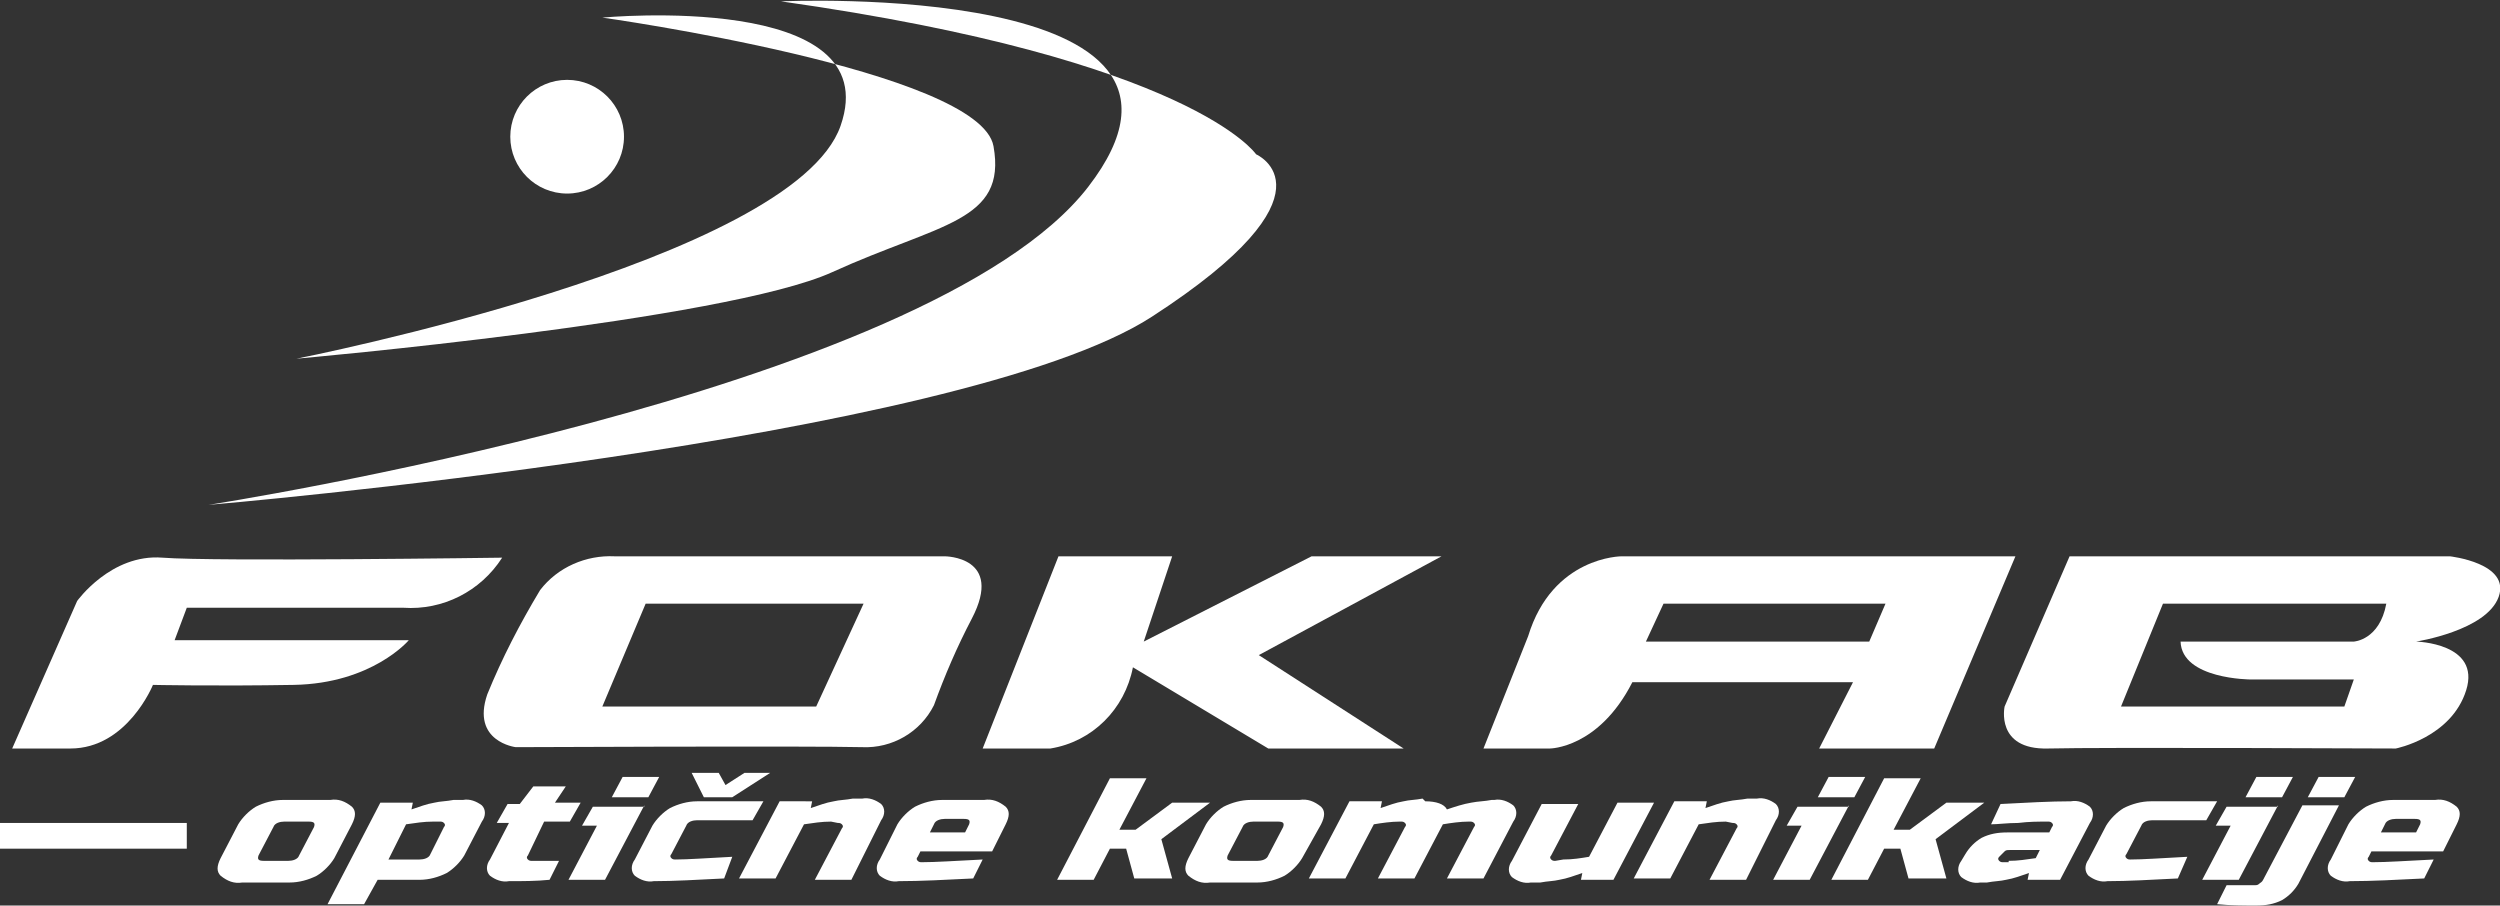 <?xml version="1.0" encoding="utf-8"?>
<!-- Generator: Adobe Illustrator 23.0.0, SVG Export Plug-In . SVG Version: 6.00 Build 0)  -->
<svg version="1.1" id="Layer_1" xmlns="http://www.w3.org/2000/svg" xmlns:xlink="http://www.w3.org/1999/xlink" x="0px" y="0px"
	 viewBox="0 0 184.7 66.9" style="enable-background:new 0 0 184.7 66.9;" xml:space="preserve">
<rect x="0" y="0" width="184.7" height="66.9" fill="#333333" stroke="none"/>
<style type="text/css">
	.st0{fill:#FFFFFF;}
</style>
<title>Fokab</title>
<g>
	<g id="Layer_1-2">
		<path class="st0" d="M0.9,55.3l4.8-10.9c0,0,2.5-3.5,6.3-3.2s25.1,0,25.1,0c-1.6,2.5-4.4,3.9-7.3,3.7H13.8l-0.9,2.4h17.3
			c0,0-2.7,3.2-8.5,3.3s-10.4,0-10.4,0s-1.9,4.7-6.1,4.7H0.9z"/>
		<path class="st0" d="M78.2,41.1l-5.6,14.2l5,0c3.1-0.5,5.5-2.9,6.1-6l10,6h10L93,48.4l13.5-7.3h-9.6l-12.4,6.3l2.1-6.3H78.2z"/>
		<path class="st0" d="M119.8,41.1c0,0-5.1,0-6.9,5.9l-3.3,8.3l4.9,0c0,0,3.6,0,6.1-4.9h16.3l-2.5,4.9h8.5l6-14.2L119.8,41.1z
			 M138.1,47.4h-16.5l1.3-2.8h16.4L138.1,47.4z"/>
		<path class="st0" d="M181,41.1h-28.1l-4.8,11.1c0,0-0.7,3.2,3.2,3.1s25.7,0,25.7,0s4.1-0.8,5.2-4.3s-3.7-3.6-3.7-3.6
			s5.2-0.8,6.1-3.3S181,41.1,181,41.1z M173.9,47.4h-12.8c0.1,2.8,5.2,2.8,5.2,2.8h7.6l-0.7,2h-16.5l3.1-7.6h16.5
			C175.8,47.3,173.9,47.4,173.9,47.4L173.9,47.4z"/>
		<path class="st0" d="M44.5,1.3c0,0,21.1-2,17.6,8S21.9,26.5,21.9,26.5s31.7-2.8,39.6-6.4s12.9-3.7,11.9-9.3S44.5,1.3,44.5,1.3z"/>
		<path class="st0" d="M57.7,0.1c0,0,34.5-1.6,22.7,13.7S15.4,37.3,15.4,37.3s55.5-4.7,69.7-13.9s7.7-12,7.7-12S88.1,4.4,57.7,0.1z"
			/>
		<circle class="st0" cx="41.9" cy="10.1" r="4.2"/>
		<path class="st0" d="M69.8,41.1H45.4c-2.1-0.1-4.2,0.8-5.5,2.5c-1.5,2.5-2.8,5-3.9,7.7c-1.2,3.5,2.1,3.9,2.1,3.9s21.7-0.1,25.6,0
			c2.2,0.1,4.3-1.1,5.3-3.1c0.8-2.2,1.7-4.3,2.8-6.4C74.2,41.1,69.8,41.1,69.8,41.1z M60.3,52.2H44.5l3.2-7.6h16.1L60.3,52.2z"/>
		<rect y="60.8" class="st0" width="13.8" height="1.9"/>
		<g>
			<path class="st0" d="M24.7,63.4c-0.3,0.5-0.8,1-1.3,1.3c-0.6,0.3-1.3,0.5-2,0.5h-3.5c-0.6,0.1-1.1-0.1-1.6-0.5
				c-0.3-0.3-0.3-0.7,0-1.3l1.3-2.5c0.3-0.5,0.8-1,1.3-1.3c0.6-0.3,1.3-0.5,2-0.5h3.5c0.6-0.1,1.1,0.1,1.6,0.5
				c0.3,0.3,0.3,0.7,0,1.3L24.7,63.4z M23.2,61.1c0.1-0.3,0-0.4-0.4-0.4H21c-0.3,0-0.7,0.1-0.8,0.4l-1.1,2.1c-0.1,0.3,0,0.4,0.4,0.4
				h1.8c0.3,0,0.7-0.1,0.8-0.4L23.2,61.1z"/>
			<path class="st0" d="M27.9,65l-1,1.8h-2.7l3.9-7.5h2.4l-0.1,0.5c0.6-0.2,1.1-0.4,1.7-0.5c0.4-0.1,0.9-0.1,1.4-0.2h0.7
				c0.5-0.1,1,0.1,1.4,0.4c0.3,0.3,0.3,0.8,0,1.2l-1.3,2.5c-0.3,0.5-0.8,1-1.3,1.3c-0.6,0.3-1.3,0.5-2,0.5L27.9,65z M32,60.7
				c-0.7,0-1.3,0.1-2,0.2l-1.3,2.6H31c0.3,0,0.7-0.1,0.8-0.4l1-2c0.1-0.1,0.1-0.2,0-0.3c-0.1-0.1-0.2-0.1-0.3-0.1L32,60.7z"/>
			<path class="st0" d="M40.6,65c-1,0.1-2,0.1-3,0.1c-0.5,0.1-1-0.1-1.4-0.4c-0.3-0.3-0.3-0.8,0-1.2l1.4-2.7h-0.9l0.8-1.4h0.9l1-1.3
				h2.4L41,59.3h1.9l-0.8,1.4h-1.9L39,63.2c-0.1,0.1-0.1,0.2,0,0.3c0.1,0.1,0.2,0.1,0.3,0.1h2L40.6,65z"/>
			<path class="st0" d="M47.6,59.5L44.7,65H42l2.1-4H43l0.8-1.4H47.6z M46,57.4h2.7l-0.8,1.5h-2.7L46,57.4z"/>
			<path class="st0" d="M53.5,64.9c-2,0.1-3.7,0.2-5.2,0.2c-0.5,0.1-1-0.1-1.4-0.4c-0.3-0.3-0.3-0.8,0-1.2l1.3-2.5
				c0.3-0.5,0.8-1,1.3-1.3c0.6-0.3,1.3-0.5,2-0.5h4.9l-0.8,1.4h-4.1c-0.3,0-0.7,0.1-0.8,0.4l-1.1,2.1c-0.1,0.1-0.1,0.2,0,0.3
				c0.1,0.1,0.2,0.1,0.3,0.1c0.9,0,2.3-0.1,4.2-0.2L53.5,64.9z M53.1,57.1l0.5,0.9l1.4-0.9h1.9l-2.8,1.8h-2.1l-0.9-1.8H53.1z"/>
			<path class="st0" d="M61.4,60.7c-0.7,0-1.3,0.1-2,0.2l-2.1,4h-2.7l3-5.7H60l-0.1,0.5c0.6-0.2,1.1-0.4,1.7-0.5
				c0.4-0.1,0.9-0.1,1.4-0.2h0.7c0.5-0.1,1,0.1,1.4,0.4c0.3,0.3,0.3,0.8,0,1.2L62.9,65h-2.7l2-3.8c0.1-0.1,0.1-0.2,0-0.3
				c-0.1-0.1-0.2-0.1-0.3-0.1L61.4,60.7z"/>
			<path class="st0" d="M71.9,64.9c-2,0.1-3.9,0.2-5.5,0.2c-0.5,0.1-1-0.1-1.4-0.4c-0.3-0.3-0.3-0.8,0-1.2l1.3-2.6
				c0.3-0.5,0.8-1,1.3-1.3c0.6-0.3,1.3-0.5,2-0.5h3.1c0.6-0.1,1.1,0.1,1.6,0.5c0.3,0.3,0.3,0.7,0,1.3l-1,2h-5.3l-0.2,0.4
				c-0.1,0.1-0.1,0.2,0,0.3c0.1,0.1,0.2,0.1,0.3,0.1c1,0,2.5-0.1,4.5-0.2L71.9,64.9z M69.8,60.5c-0.3,0-0.7,0.1-0.8,0.4l-0.3,0.6
				h2.6l0.3-0.6c0.1-0.3,0-0.4-0.4-0.4H69.8z"/>
			<path class="st0" d="M82,62.7L80.8,65h-2.7l3.9-7.5h2.7l-2,3.8h1.2l2.7-2h2.8L85.8,62l0.8,2.9h-2.8l-0.6-2.2L82,62.7z"/>
			<path class="st0" d="M96.2,63.4c-0.3,0.5-0.8,1-1.3,1.3c-0.6,0.3-1.3,0.5-2,0.5h-3.5c-0.6,0.1-1.1-0.1-1.6-0.5
				c-0.3-0.3-0.3-0.7,0-1.3l1.3-2.5c0.3-0.5,0.8-1,1.3-1.3c0.6-0.3,1.3-0.5,2-0.5H96c0.6-0.1,1.1,0.1,1.6,0.5c0.3,0.3,0.3,0.7,0,1.3
				L96.2,63.4z M94.8,61.1c0.1-0.3,0-0.4-0.4-0.4h-1.8c-0.3,0-0.7,0.1-0.8,0.4l-1.1,2.1c-0.1,0.3,0,0.4,0.4,0.4h1.8
				c0.3,0,0.7-0.1,0.8-0.4L94.8,61.1z"/>
			<path class="st0" d="M105.3,59.2c0.8,0,1.4,0.2,1.6,0.6c0.6-0.2,1.2-0.4,1.8-0.5c0.5-0.1,1-0.1,1.5-0.2h0.2
				c0.5-0.1,1,0.1,1.4,0.4c0.3,0.3,0.3,0.8,0,1.2l-2.2,4.2h-2.7l2-3.8c0.1-0.1,0.1-0.2,0-0.3c-0.1-0.1-0.2-0.1-0.3-0.1h-0.1
				c-0.6,0-1.3,0.1-1.9,0.2l-2.1,4h-2.7l2-3.8c0.1-0.1,0.1-0.2,0-0.3c-0.1-0.1-0.2-0.1-0.3-0.1h-0.1c-0.6,0-1.3,0.1-1.9,0.2l-2.1,4
				h-2.7l3-5.7h2.4l-0.1,0.5c0.6-0.2,1.1-0.4,1.7-0.5c0.4-0.1,0.9-0.1,1.4-0.2L105.3,59.2z"/>
			<path class="st0" d="M115.5,63.5c0.7,0,1.3-0.1,1.9-0.2l2.1-4h2.7l-3,5.7h-2.4l0.1-0.5c-0.6,0.2-1.1,0.4-1.7,0.5
				c-0.4,0.1-0.9,0.1-1.4,0.2h-0.7c-0.5,0.1-1-0.1-1.4-0.4c-0.3-0.3-0.3-0.8,0-1.2l2.2-4.2h2.7l-2,3.8c-0.1,0.1-0.1,0.2,0,0.3
				c0.1,0.1,0.2,0.1,0.3,0.1L115.5,63.5z"/>
			<path class="st0" d="M127.5,60.7c-0.7,0-1.3,0.1-2,0.2l-2.1,4h-2.7l3-5.7h2.4l-0.1,0.5c0.6-0.2,1.1-0.4,1.7-0.5
				c0.4-0.1,0.9-0.1,1.4-0.2h0.7c0.5-0.1,1,0.1,1.4,0.4c0.3,0.3,0.3,0.8,0,1.2L129,65h-2.7l2-3.8c0.1-0.1,0.1-0.2,0-0.3
				c-0.1-0.1-0.2-0.1-0.3-0.1L127.5,60.7z"/>
			<path class="st0" d="M136.6,59.5l-2.9,5.5h-2.7l2.1-4h-1.1l0.8-1.4H136.6z M135.1,57.4h2.7l-0.8,1.5h-2.7L135.1,57.4z"/>
			<path class="st0" d="M139.2,62.7L138,65h-2.7l3.9-7.5h2.7l-2,3.8h1.2l2.7-2h2.8L143,62l0.8,2.9h-2.8l-0.6-2.2L139.2,62.7z"/>
			<path class="st0" d="M147.8,59.4c1.9-0.1,3.7-0.2,5.2-0.2c0.5-0.1,1,0.1,1.4,0.4c0.3,0.3,0.3,0.8,0,1.2l-2.2,4.2h-2.4l0.1-0.5
				c-0.6,0.2-1.1,0.4-1.7,0.5c-0.4,0.1-0.9,0.1-1.4,0.2h-0.5c-0.5,0.1-1-0.1-1.4-0.4c-0.3-0.3-0.3-0.8,0-1.2l0.3-0.5
				c0.3-0.5,0.7-0.9,1.2-1.2c0.6-0.3,1.2-0.4,1.9-0.4h3.1l0.2-0.4c0.1-0.1,0.1-0.2,0-0.3c-0.1-0.1-0.2-0.1-0.3-0.1
				c-0.7,0-1.4,0-2.2,0.1c-0.8,0-1.5,0.1-2,0.1L147.8,59.4z M148.4,63.6c0.7,0,1.3-0.1,2-0.2l0.3-0.6h-2.2c-0.2,0-0.3,0-0.4,0.1
				c-0.1,0.1-0.2,0.2-0.3,0.3l-0.1,0.1c-0.1,0.1-0.1,0.2,0,0.3c0.1,0.1,0.2,0.1,0.3,0.1H148.4z"/>
			<path class="st0" d="M160.9,64.9c-2,0.1-3.7,0.2-5.2,0.2c-0.5,0.1-1-0.1-1.4-0.4c-0.3-0.3-0.3-0.8,0-1.2l1.3-2.5
				c0.3-0.5,0.8-1,1.3-1.3c0.6-0.3,1.3-0.5,2-0.5h4.9l-0.8,1.4H159c-0.3,0-0.7,0.1-0.8,0.4l-1.1,2.1c-0.1,0.1-0.1,0.2,0,0.3
				c0.1,0.1,0.2,0.1,0.3,0.1c0.9,0,2.3-0.1,4.2-0.2L160.9,64.9z"/>
			<path class="st0" d="M168.3,59.5l-2.9,5.5h-2.7l2.1-4h-1.1l0.8-1.4H168.3z M166.7,57.4h2.7l-0.8,1.5h-2.7L166.7,57.4z"/>
			<path class="st0" d="M166.7,66.9c-1,0-1.9,0-2.9-0.1l0.7-1.4h2c0.2,0,0.3,0,0.4-0.1c0.1-0.1,0.2-0.1,0.3-0.3l2.9-5.5h2.7l-3,5.8
				c-0.3,0.5-0.7,0.9-1.2,1.2C168,66.8,167.4,66.9,166.7,66.9z M171.3,57.4h2.7l-0.8,1.5h-2.7L171.3,57.4z"/>
			<path class="st0" d="M179.1,64.9c-2,0.1-3.9,0.2-5.5,0.2c-0.5,0.1-1-0.1-1.4-0.4c-0.3-0.3-0.3-0.8,0-1.2l1.3-2.6
				c0.3-0.5,0.8-1,1.3-1.3c0.6-0.3,1.3-0.5,2-0.5h3.1c0.6-0.1,1.1,0.1,1.6,0.5c0.3,0.3,0.3,0.7,0,1.3l-1,2h-5.3l-0.2,0.4
				c-0.1,0.1-0.1,0.2,0,0.3c0.1,0.1,0.2,0.1,0.3,0.1c1,0,2.5-0.1,4.5-0.2L179.1,64.9z M177,60.5c-0.3,0-0.7,0.1-0.8,0.4l-0.3,0.6
				h2.6l0.3-0.6c0.1-0.3,0-0.4-0.4-0.4H177z"/>
		</g>
	</g>
</g>
</svg>
